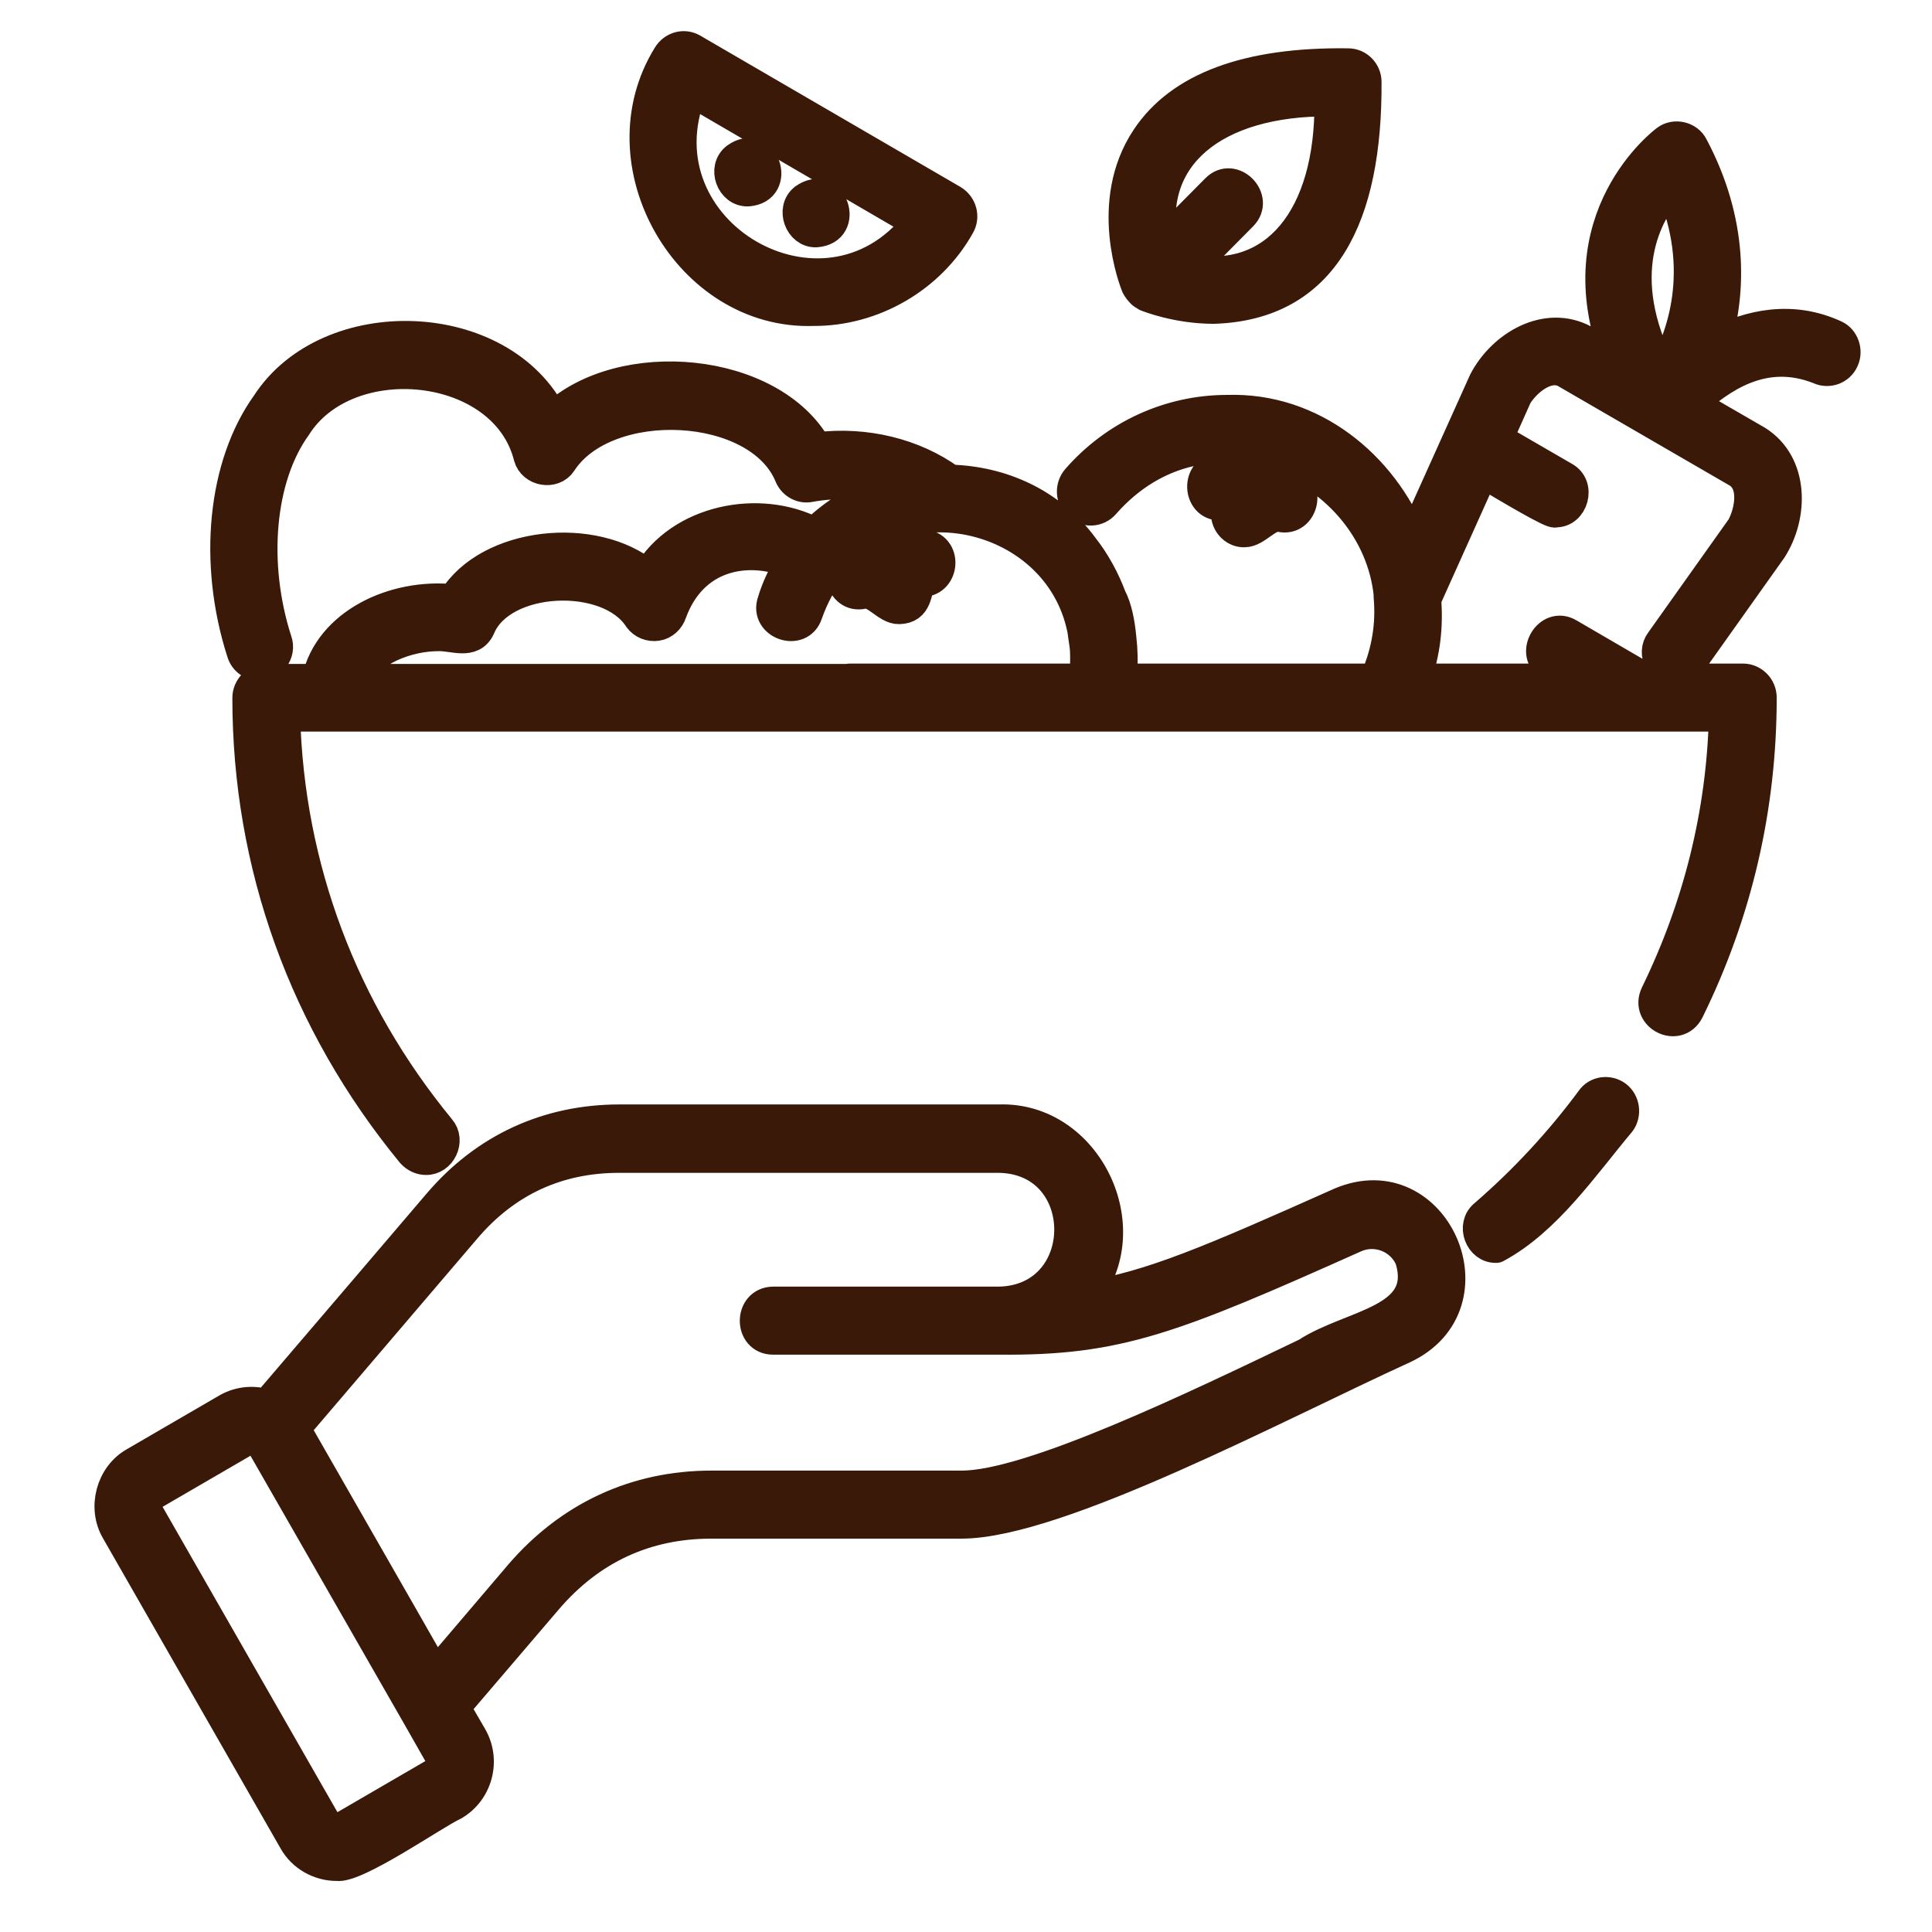 <?xml version="1.0" encoding="UTF-8" standalone="no"?> <svg xmlns="http://www.w3.org/2000/svg" xmlns:xlink="http://www.w3.org/1999/xlink" xmlns:serif="http://www.serif.com/" width="100%" height="100%" viewBox="0 0 512 512" version="1.1" xml:space="preserve" style="fill-rule:evenodd;clip-rule:evenodd;stroke-linejoin:round;stroke-miterlimit:2;"> <g transform="matrix(0.935,0,0,0.943,19.652,12.015)"> <path d="M437.2,295.2C439.5,296.9 440,300.3 438.3,302.6C427.9,314.9 417.4,330.3 403.1,337.9C398.4,338.1 395.9,331.6 399.7,328.6C410.9,319 421.1,308.1 429.9,296.3C431.5,294 434.8,293.5 437.2,295.2ZM376.9,366.2C341.5,382.2 279,415.3 251.6,415.4L180.6,415.4C162,415.4 146.4,422.6 134.2,436.7L108,467.1L112.8,475.3C116.7,482 114.4,490.7 107.6,494.6C102.6,496.8 79.9,512.5 74.4,511.6C69.4,511.6 64.6,508.9 62.2,504.6L11.9,417.5C8,411 10.4,401.9 17.1,398.2L43.3,383.1C46.8,381.1 50.9,380.8 54.5,381.9C64.9,369.9 103.1,325.5 103.1,325.5C116.4,310 134.2,301.9 154.6,301.9L262.2,301.9C287.2,301.1 302.4,332.6 286.6,351.6C305,348.8 322.3,341.4 358.9,325.2C385.8,313.9 403.5,353.8 376.9,366.2ZM103.6,480.7L97,469.2L53.3,393.6C52.3,391.9 50.2,391.3 48.5,392.3L22.3,407.4C20.7,408.3 20,410.6 21,412.2L71.3,499.3C72.2,500.9 74.5,501.5 76.1,500.6L102.3,485.5C104,484.5 104.6,482.3 103.6,480.7ZM378.6,341C376,335.1 369,332.4 363.1,335C311,358.1 295.8,364 262.1,363.7L198.1,363.7C191.2,363.7 191.2,353.2 198.1,353.1L262.1,353.1C288.7,352.6 288.7,313 262.1,312.6L154.5,312.6C137,312.6 122.4,319.3 111,332.6L62.7,388.7L92.9,441L102.4,457.5L126.2,429.8C140.3,413.5 159.1,404.8 180.6,404.8L251.6,404.8C271.1,404.8 318.1,382.3 349.2,367.5C362,359.2 384,358.5 378.6,341ZM501.6,88.4C500.4,91.1 497.2,92.2 494.6,91C478.6,84.7 466.6,93.8 458.7,100.6L477,111.1C487.5,117.6 487.3,132.2 481.2,141.6L458.2,173.7C457.2,175.1 455.5,175.9 453.9,175.9C449.7,176 447,170.9 449.6,167.5L472.6,135.4C475.1,130.7 476.3,123.1 471.5,120.1L422.6,92C417.7,89.4 411.7,94.2 409,98.5L403.6,110.5C410.2,114.3 422.4,121.3 422.4,121.3C427.1,123.8 424.9,131.4 419.8,131.2C419.4,132.1 406.6,124.5 399.3,120.2L383.2,155.7C383.8,163.2 383,170.7 380.3,178L424.5,178C421.3,176.1 418.7,174.6 418.4,174.5C412.4,171.2 417.8,161.8 423.7,165.3C423.7,165.3 441.4,175.5 445.7,178L473,178C475.9,178 478.3,180.4 478.3,183.3C478.3,214.1 471.4,243.7 457.7,271.3C454.5,277.5 445.2,272.8 448.2,266.6C460.3,242 466.9,215.8 467.6,188.6L59.8,188.6C61,231.1 76.1,271.1 103.8,304.5C106.7,307.8 104,313.3 99.7,313.2C98.2,313.2 96.7,312.5 95.6,311.3C65.2,274.6 49.1,230.4 49.1,183.4C49.1,180.5 51.5,178.1 54.4,178.1L68.8,178.1C72.3,162.5 90.6,154 107.4,155.7C117.4,139.5 147.5,136.4 162.5,148.8C171.6,133.3 194.2,128.8 209.8,136.9C215.4,131.4 222.2,127.4 229.6,125L229.7,124.9C223,123.1 215.7,122.8 208.6,124.1C206.2,124.6 203.8,123.3 202.8,121.1C194.1,99.7 150.8,97.9 138.2,117.2C135.9,120.7 129.9,119.7 128.8,115.6C121.9,88.5 77.5,84.3 63,107.1C52.6,121.4 50.4,145.6 57.5,167.4C58.7,170.7 56,174.4 52.5,174.3C50.3,174.3 48.2,172.9 47.5,170.6C39.3,145.3 42.1,117.9 54.5,100.8C72,74 121.2,75.6 135.7,104.5C155.1,86.4 197.6,90.3 210.5,113C224.3,111.3 238.1,114.7 248.4,122.1C262.7,122.5 276.8,128.5 286.1,141C289.5,145.3 292.1,150.1 294,155.1C295.6,158.1 296.4,162.3 296.8,166.5C297.2,169.9 297.3,173.4 297,176.8L297,178L368.7,178C372.2,170.1 373.2,162.4 372.6,155.3C372.6,155 372.5,154.7 372.6,154.4C368.9,118.6 321,96.3 292.1,128.9C290.2,131.1 286.8,131.3 284.6,129.4C282.4,127.5 282.2,124.1 284.1,121.9C294.9,109.6 310.4,102.5 326.8,102.5C351,101.7 370.9,118.1 379.3,138.9L399.5,94.4C404.8,84.3 417.3,77.1 428,82.8L437.1,88.1C421.6,48.4 450.9,26.8 451.2,26.6C453.6,24.8 457.5,25.6 458.9,28.4C470.3,49.7 469.6,69.2 465.4,83.4C474.8,78.6 486.8,75.8 499.2,81.5C501.6,82.6 502.8,85.8 501.6,88.4ZM219.8,178L286.2,178C286.2,177.7 286.3,177.4 286.3,177.2C286.6,174.7 286.6,172.2 286.5,169.9C286.4,168.6 286.2,167.4 286,166.1C285.9,165.3 285.8,164.4 285.6,163.6C285.2,161.8 284.7,160 284,158.2C272.1,126.6 221.6,121.1 207.9,159.7C205.8,166.2 195.6,162.7 197.9,156.3C199.1,152.3 200.9,148.7 203,145.4C190.5,140.5 175.3,143.4 169.4,159.4C168.8,161.3 167.2,162.8 165.2,163.1C163.2,163.4 161.2,162.6 160,161C151.4,147.7 121.2,149 115.1,163.6C112.8,168.6 107.3,165.8 103.1,166C94.9,166 83.4,169.9 79.9,178.1L219.8,178.1L219.8,178ZM450.1,91.7C455.5,82.3 462.7,63.3 452.5,39.6C445.8,47.2 435.9,64.5 450.1,91.7ZM326.5,132.2C326.8,134.8 329.1,136.9 331.7,136.8C335.2,136.8 338.4,131.8 341.8,132.5C348.5,134 350.8,123.7 344.1,122.2C340.6,121.5 337.3,122.3 334.5,123.5C332.8,119.8 325.7,117.9 324.3,118.7C317.5,119.7 318.6,130.1 325.5,129.2C325.5,129.1 326.2,129.7 326.5,132.2ZM241.2,140.3C239.8,139.5 232.7,141.4 231,145.1C228.3,143.9 224.9,143 221.4,143.8C214.7,145.1 216.9,155.7 223.7,154.1C227,153.3 230.3,158.5 233.8,158.4C239.2,158.3 238.6,153.3 240,150.7C246.4,151.2 247.8,141.5 241.2,140.3ZM301,67.6C300.6,66.6 291.6,44.2 303.9,26C313.4,11.9 332.4,4.7 361.1,5.1C364,5.1 366.3,7.5 366.3,10.3C366.5,48.1 354.4,73 323,74C312.6,74 304.3,70.7 303.8,70.5C303.6,70.4 303.4,70.2 303.2,70.1C303,70 302.8,69.9 302.6,69.7C302,69.1 301.4,68.4 301,67.6ZM308.6,55.4L323.6,40.4C328.4,35.5 336,43.1 331.1,47.9L316.1,62.9C340.1,67.4 356.1,48.6 355.8,15.7C322.9,15.5 304.1,31.4 308.6,55.4ZM168.2,2.9C169.7,0.4 172.9,-0.5 175.4,1L249.1,43.5C251.6,45 252.5,48.2 251,50.7C242.7,65.4 226.4,74.7 209.5,74.6C174,75.8 149.3,33.2 168.2,2.9ZM238.9,49.9L175,13C159.3,52.5 212.6,83.3 238.9,49.9ZM191,41C200.5,40.3 195.5,26 187.6,31.6C183.7,34.5 186.2,41.2 191,41ZM210.3,52.5C219.9,51.8 214.8,37.5 206.9,43.1C203.1,46 205.6,52.7 210.3,52.5Z" style="fill:rgb(58,25,9);fill-rule:nonzero;stroke:rgb(58,25,9);stroke-width:8.52px;"></path> </g> </svg> 